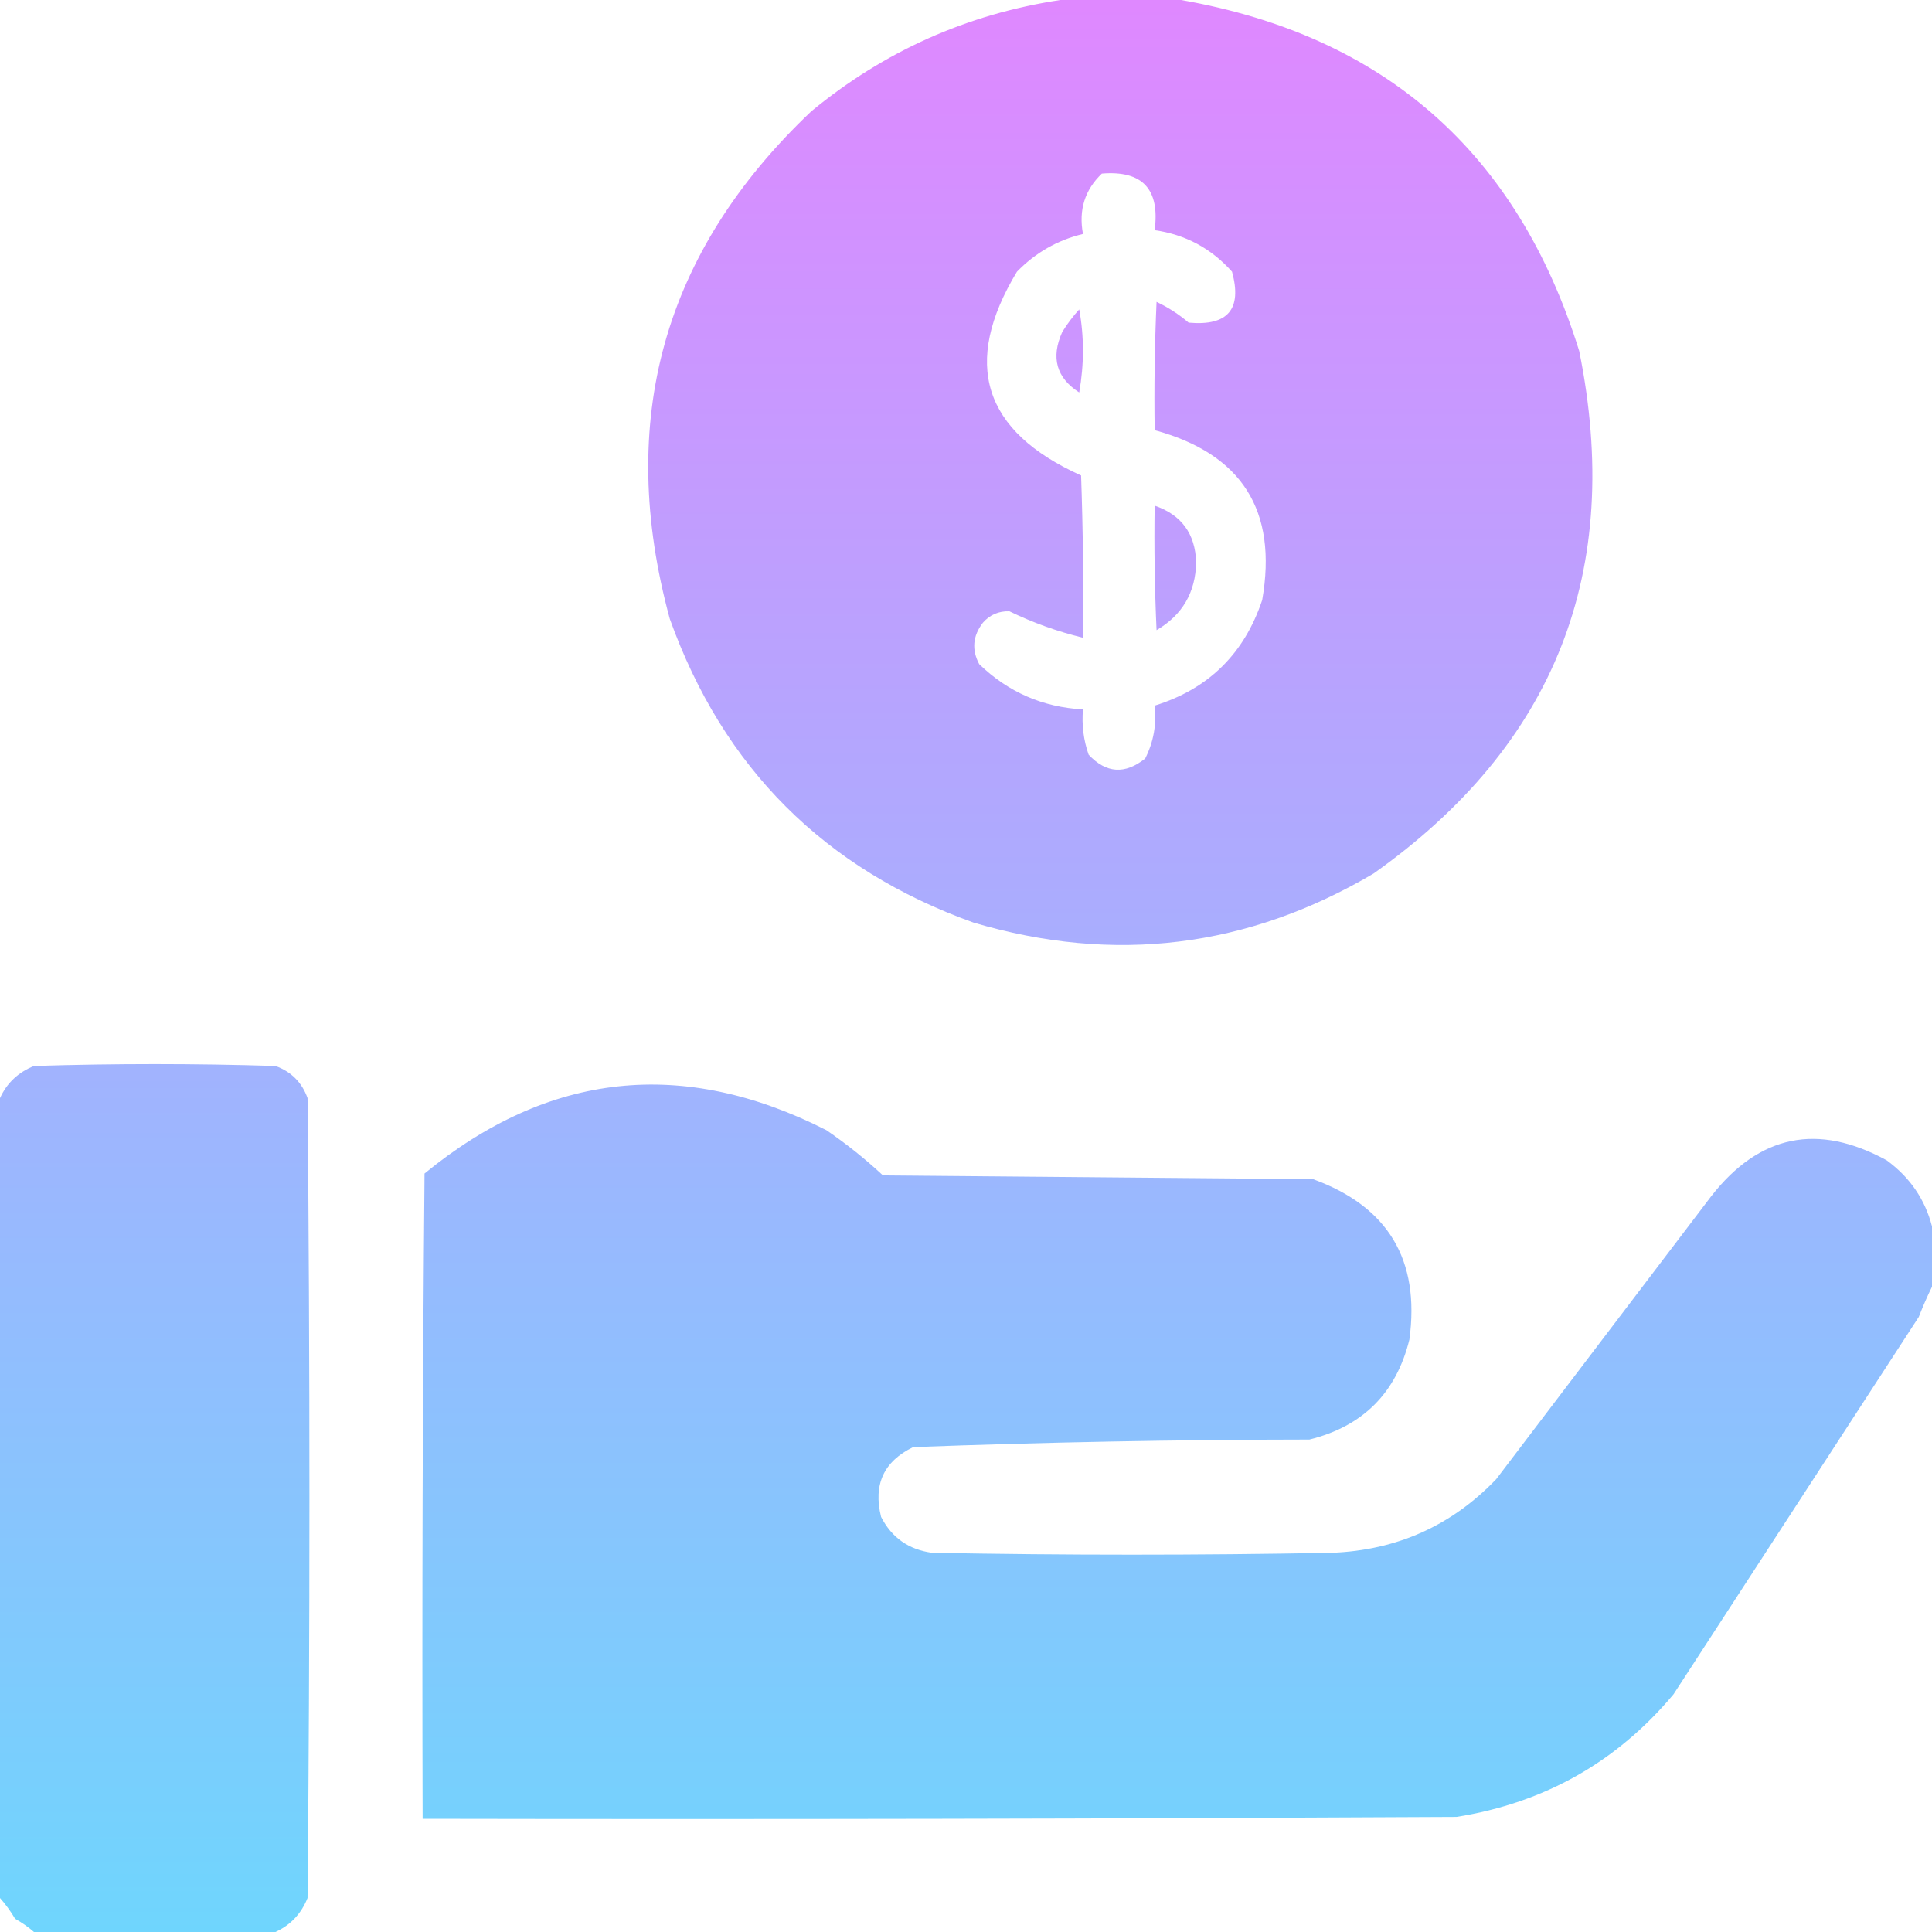 <svg width="60" height="60" viewBox="0 0 60 60" fill="none" xmlns="http://www.w3.org/2000/svg">
<path opacity="0.992" fill-rule="evenodd" clip-rule="evenodd" d="M32.93 0H36.68C43.007 1.111 47.128 4.744 49.043 10.898C50.428 17.723 48.3 23.133 42.656 27.129C38.744 29.437 34.603 29.945 30.234 28.652C25.605 26.992 22.461 23.848 20.801 19.219C19.127 13.071 20.592 7.817 25.195 3.457C27.458 1.59 30.036 0.438 32.93 0ZM34.219 5.391C35.479 5.288 36.026 5.874 35.859 7.148C36.817 7.285 37.617 7.715 38.262 8.438C38.581 9.604 38.132 10.131 36.914 10.02C36.612 9.761 36.28 9.546 35.918 9.375C35.859 10.703 35.84 12.031 35.859 13.359C38.57 14.098 39.683 15.856 39.199 18.633C38.642 20.303 37.529 21.397 35.859 21.914C35.923 22.494 35.825 23.041 35.566 23.555C34.939 24.057 34.353 24.018 33.809 23.438C33.65 22.985 33.591 22.516 33.633 22.031C32.382 21.963 31.308 21.494 30.41 20.625C30.171 20.176 30.21 19.746 30.527 19.336C30.744 19.091 31.018 18.974 31.348 18.984C32.076 19.338 32.838 19.612 33.633 19.805C33.652 18.125 33.633 16.445 33.574 14.766C30.526 13.396 29.862 11.287 31.582 8.438C32.157 7.848 32.84 7.457 33.633 7.266C33.494 6.522 33.689 5.897 34.219 5.391ZM33.516 9.609C33.67 10.45 33.67 11.31 33.516 12.188C32.807 11.733 32.631 11.107 32.988 10.312C33.144 10.059 33.32 9.825 33.516 9.609ZM37.148 17.461C37.119 16.573 36.69 15.988 35.859 15.703C35.84 16.993 35.859 18.282 35.918 19.57C36.719 19.101 37.13 18.398 37.148 17.461ZM8.555 60H1.055C0.88 59.847 0.685 59.711 0.469 59.59C0.329 59.354 0.172 59.139 0 58.945V34.102C0.213 33.635 0.564 33.303 1.055 33.105C3.555 33.027 6.055 33.027 8.555 33.105C9.043 33.281 9.375 33.613 9.551 34.102C9.629 42.383 9.629 50.664 9.551 58.945C9.353 59.436 9.021 59.787 8.555 60ZM60 39.961V38.086C59.783 37.247 59.315 36.563 58.594 36.035C56.454 34.865 54.638 35.237 53.145 37.148L46.465 45.938C45.078 47.383 43.379 48.144 41.367 48.223C37.227 48.301 33.086 48.301 28.945 48.223C28.22 48.124 27.693 47.753 27.363 47.109C27.113 46.107 27.445 45.385 28.359 44.941C32.456 44.789 36.558 44.711 40.664 44.707C42.325 44.296 43.36 43.261 43.77 41.602C44.106 39.129 43.11 37.469 40.781 36.621L27.422 36.504C26.87 35.991 26.284 35.522 25.664 35.098C21.205 32.835 17.045 33.285 13.184 36.445C13.125 43.125 13.105 49.805 13.125 56.484C23.828 56.504 34.531 56.484 45.234 56.426C47.967 55.988 50.213 54.719 51.973 52.617L59.59 40.898C59.718 40.569 59.855 40.257 60 39.961Z" fill="url(#paint0_linear_1025_16592)"/>
<defs>
<linearGradient id="paint0_linear_1025_16592" x1="30" y1="0" x2="30" y2="60" gradientUnits="userSpaceOnUse">
<stop stop-color="#DF87FF"/>
<stop offset="1" stop-color="#6ED5FD"/>
</linearGradient>
</defs>
</svg>
